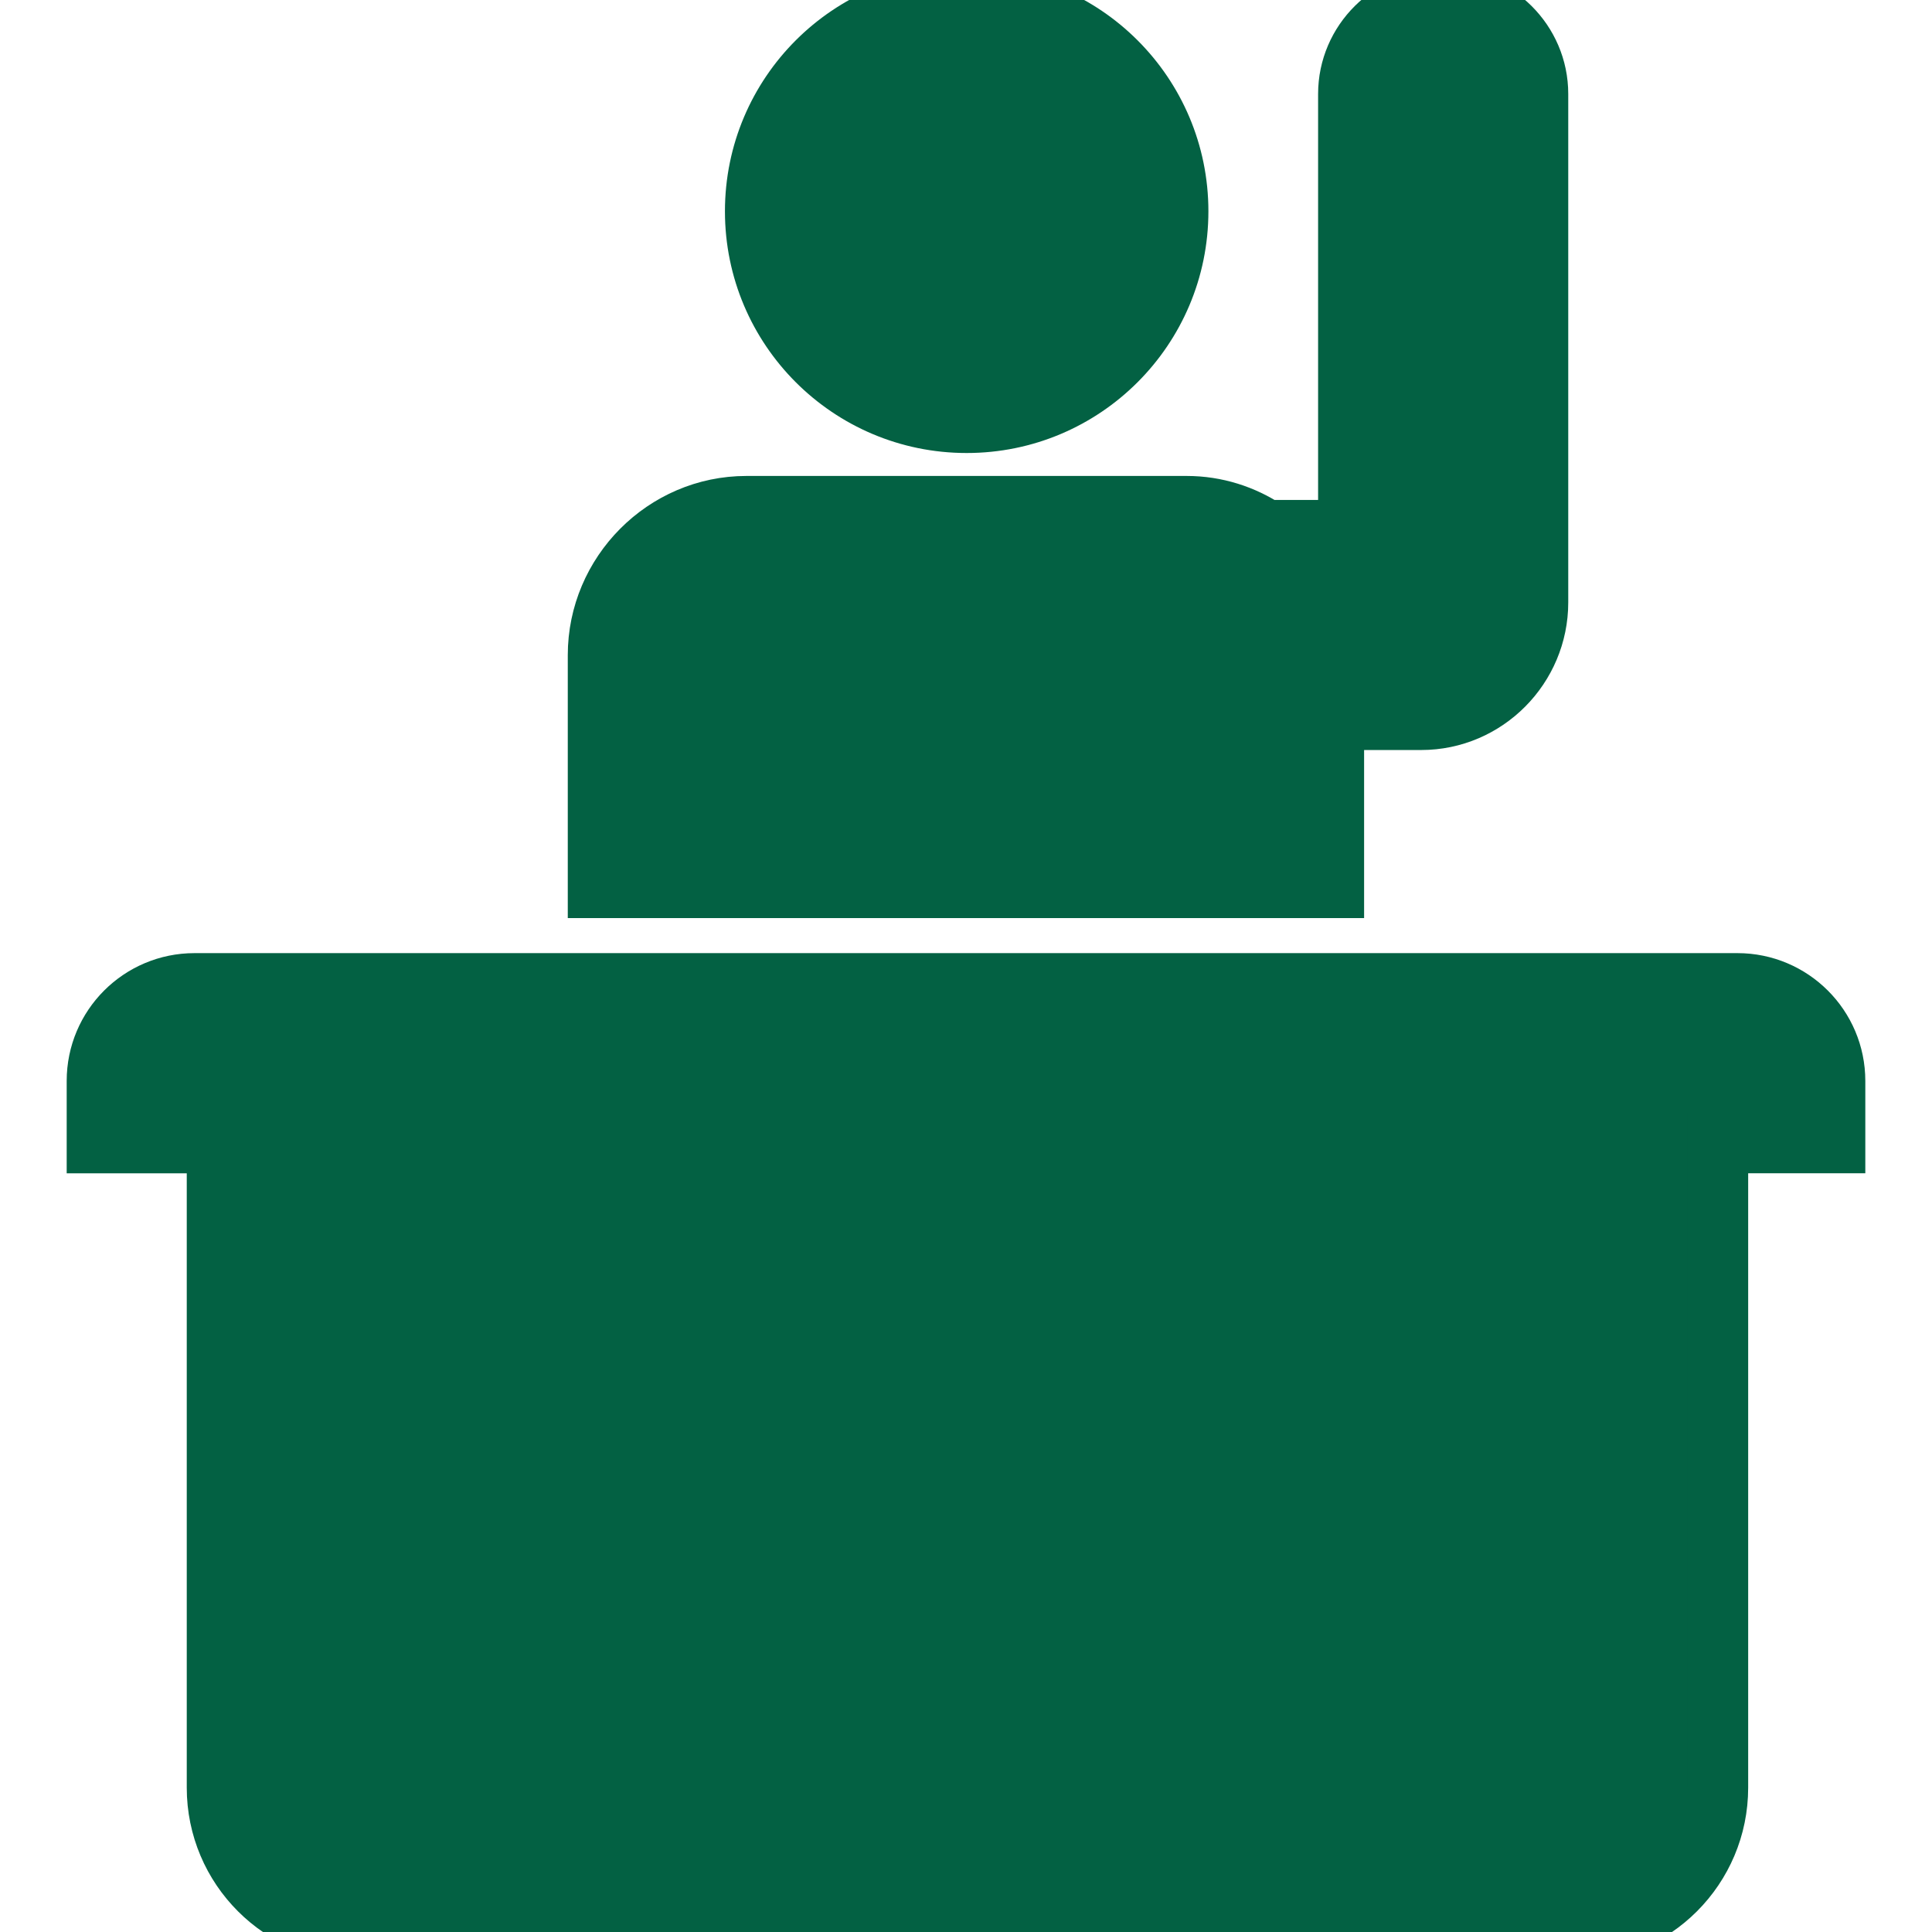 <!DOCTYPE svg PUBLIC "-//W3C//DTD SVG 1.1//EN" "http://www.w3.org/Graphics/SVG/1.1/DTD/svg11.dtd">
<!-- Uploaded to: SVG Repo, www.svgrepo.com, Transformed by: SVG Repo Mixer Tools -->
<svg fill="#036143" version="1.1" id="Capa_1" xmlns="http://www.w3.org/2000/svg" xmlns:xlink="http://www.w3.org/1999/xlink" width="800px" height="800px" viewBox="0 0 31.666 31.666" xml:space="preserve" stroke="#036143">
<g id="SVGRepo_bgCarrier" stroke-width="0"/>
<g id="SVGRepo_tracerCarrier" stroke-linecap="round" stroke-linejoin="round"/>
<g id="SVGRepo_iconCarrier"> <g> <g> <path d="M30.073,17.717c0-0.881-0.715-1.595-1.596-1.595H3.188c-0.881,0-1.595,0.714-1.595,1.595v1.014h1.968V29.3 c0,1.308,1.06,2.366,2.365,2.366h19.862c1.308,0,2.365-1.061,2.365-2.366V18.73h1.92V17.717L30.073,17.717z"/> <path d="M21.858,11.793h1.436c1.054,0,1.91-0.866,1.91-1.919V1.54c0-0.85-0.697-1.54-1.549-1.54s-1.551,0.69-1.551,1.54v7.154 h-1.357c-0.373-0.246-0.817-0.393-1.297-0.393h-7.216c-1.335,0-2.428,1.102-2.428,2.437v3.81h12.052V11.793z"/> <circle cx="15.844" cy="3.463" r="3.462"/> </g> </g> </g>
</svg>